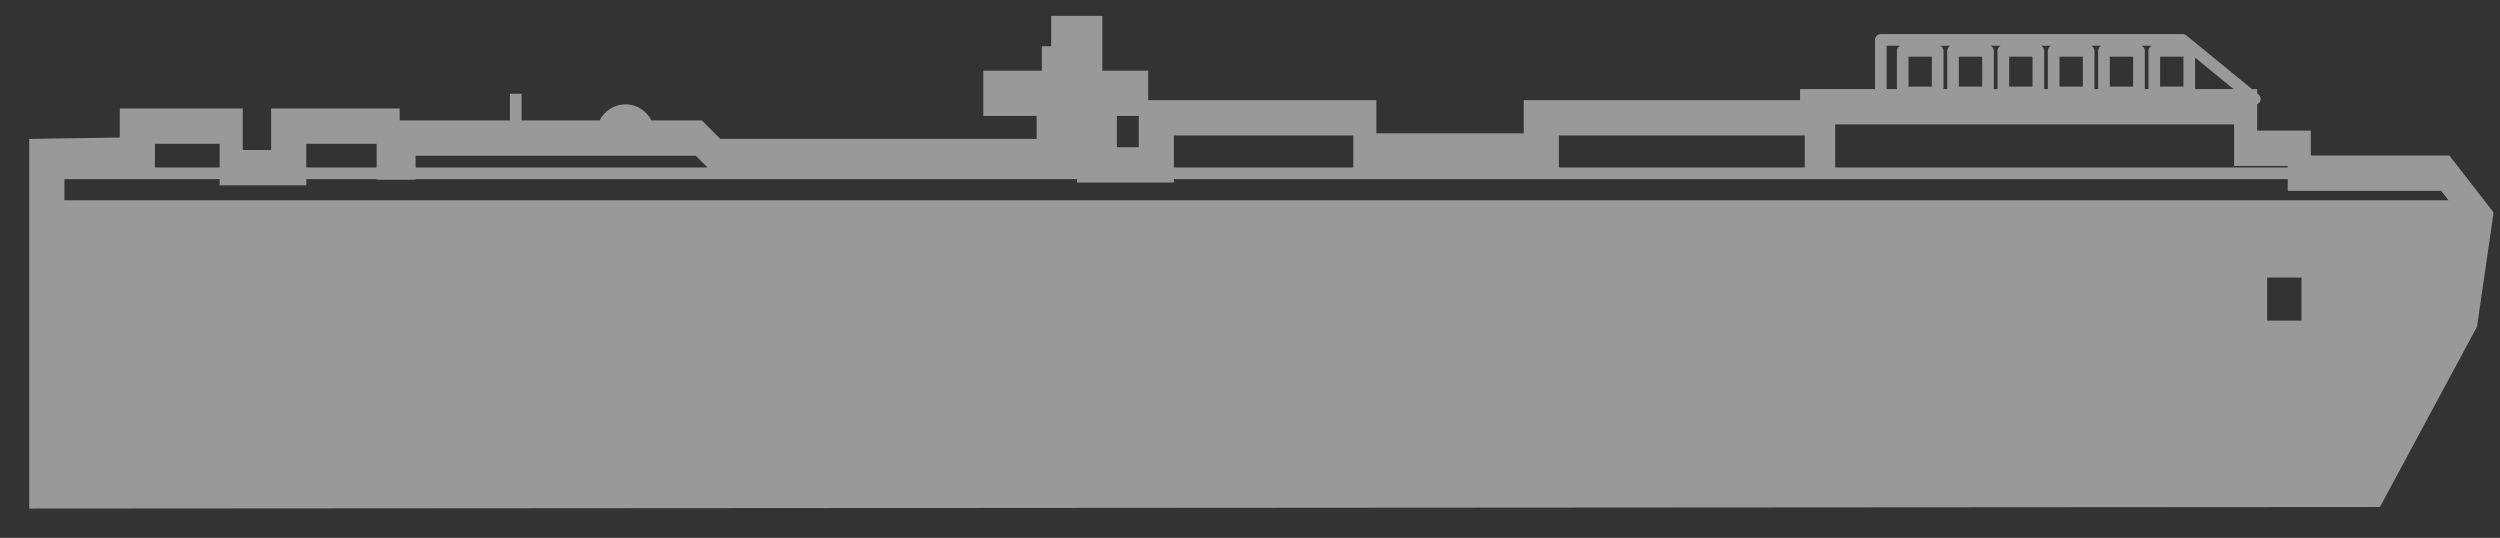 <?xml version="1.0" encoding="UTF-8"?> <svg xmlns="http://www.w3.org/2000/svg" xmlns:xlink="http://www.w3.org/1999/xlink" version="1.1" id="Layer_1" x="0px" y="0px" width="170.749px" height="36.735px" viewBox="0 0 170.749 36.735" xml:space="preserve"><rect x="0" y="0" width="170.749" height="36.735" fill="#333333" stroke="none"/> <g opacity="0.5"> <rect x="51.131" y="21.508" fill="#FFFFFF" width="1.142" height="1.465"></rect> <path fill="#FFFFFF" d="M47.916,21.223v1.872h0.181v-1.872c0-0.109,0.064-0.203,0.156-0.25h-0.492 C47.853,21.02,47.916,21.114,47.916,21.223z"></path> <path fill="#FFFFFF" d="M43.171,21.223c0-0.109,0.064-0.203,0.156-0.25h-0.656v2.122h0.5V21.223z"></path> <polygon fill="#FFFFFF" points="57.769,23.095 59.651,23.095 57.769,21.555 "></polygon> <path fill="#FFFFFF" d="M52.843,21.223v1.872h0.181v-1.872c0-0.109,0.064-0.203,0.155-0.25h-0.491 C52.778,21.02,52.843,21.114,52.843,21.223z"></path> <path fill="#FFFFFF" d="M55.306,21.223v1.872h0.182v-1.872c0-0.109,0.064-0.203,0.154-0.25h-0.492 C55.241,21.02,55.306,21.114,55.306,21.223z"></path> <path fill="#FFFFFF" d="M50.38,21.223v1.872h0.18v-1.872c0-0.109,0.064-0.203,0.156-0.25h-0.491 C50.315,21.02,50.38,21.114,50.38,21.223z"></path> <rect x="56.056" y="21.508" fill="#FFFFFF" width="1.143" height="1.465"></rect> <rect x="46.204" y="21.508" fill="#FFFFFF" width="1.143" height="1.465"></rect> <rect x="48.667" y="21.508" fill="#FFFFFF" width="1.143" height="1.465"></rect> <rect x="53.593" y="21.508" fill="#FFFFFF" width="1.143" height="1.465"></rect> <rect x="43.741" y="21.508" fill="#FFFFFF" width="1.143" height="1.465"></rect> <path fill="#FFFFFF" d="M45.635,23.095v-1.872c0-0.109,0.064-0.203,0.155-0.25h-0.492c0.091,0.047,0.155,0.141,0.155,0.25v1.872 H45.635z"></path> <path fill="#FFFFFF" d="M167.29,10.621h-9.463V8.918h-3.664V7.116c0.098-0.043,0.178-0.122,0.215-0.225 c0.057-0.159,0.006-0.335-0.123-0.442l-0.092-0.075v-0.29h-0.354l-4.482-3.667c-0.072-0.057-0.162-0.09-0.254-0.09h-20.611 c-0.221,0-0.398,0.179-0.398,0.397v3.359h-5.119v0.755h-18.873v2.269H94.004V6.838H78.42V4.828h-3.133v-1.46V1.082h-3.492v2.076 h-0.635v1.67h-4v3.089h3.641v1.568H49.194l-1.264-1.262h-3.44c-0.327-0.647-0.991-1.095-1.767-1.095s-1.439,0.448-1.768,1.095 h-5.33V6.401h-0.797v1.822h-7.531V7.408h-8.779v2.835h-1.941V7.408H8.181v1.986L2,9.485v25.25l159.36-0.107h1.188l6.631-12.316 l1.133-7.799L167.29,10.621z M154.848,21.895v-2.94h2.342v2.94H154.848z M166.731,13.036l0.502,0.644H4.4v-1.444h10.603v0.422 h5.916v-0.422h4.805v0.042h2.66v-0.042h45.177v0.23h6.615v-0.23h76.076v0.8h5.52H166.731z M73.561,3.584v7.855V3.584z M76.282,10.052V7.917h1.494v2.135H76.282z M130.352,3.871h1.594v2.042h-1.594V3.871z M132.524,3.123h0.688 c-0.127,0.067-0.217,0.196-0.217,0.35v2.611h-0.254V3.472C132.741,3.319,132.651,3.189,132.524,3.123z M133.788,5.913V3.871h1.596 v2.042H133.788z M137.225,5.913V3.871h1.594v2.042H137.225z M140.663,5.913V3.871h1.594v2.042H140.663z M144.1,5.913V3.871h1.594 v2.042H144.1z M149.129,5.913h-1.594V3.871h1.594V5.913z M146.741,3.472v2.611h-0.252V3.472c0-0.153-0.092-0.283-0.219-0.35h0.688 C146.831,3.189,146.741,3.319,146.741,3.472z M143.303,3.472v2.611h-0.252V3.472c0-0.153-0.09-0.283-0.217-0.35h0.686 C143.393,3.189,143.303,3.319,143.303,3.472z M139.866,3.472v2.611h-0.25V3.472c0-0.153-0.09-0.283-0.217-0.35h0.684 C139.956,3.189,139.866,3.319,139.866,3.472z M136.43,3.472v2.611h-0.252V3.472c0-0.153-0.09-0.283-0.217-0.35h0.686 C136.52,3.189,136.43,3.319,136.43,3.472z M149.924,6.083V3.935l2.627,2.148H149.924z M128.858,3.123h0.916 c-0.127,0.067-0.217,0.196-0.217,0.35v2.611h-0.699V3.123z M152.588,8.498v2.835h3.664v0.107h-30.908V8.498H152.588z M123.264,9.252v2.188h-16.793V9.252H123.264z M92.43,9.252v2.188H80.176V9.252H92.43z M47.521,10.636l0.803,0.804H28.384v-0.804 H47.521z M25.724,9.821v1.619h-4.805V9.821H25.724z M15.003,9.821v1.619h-4.424V9.821H15.003z"></path> </g> </svg> 